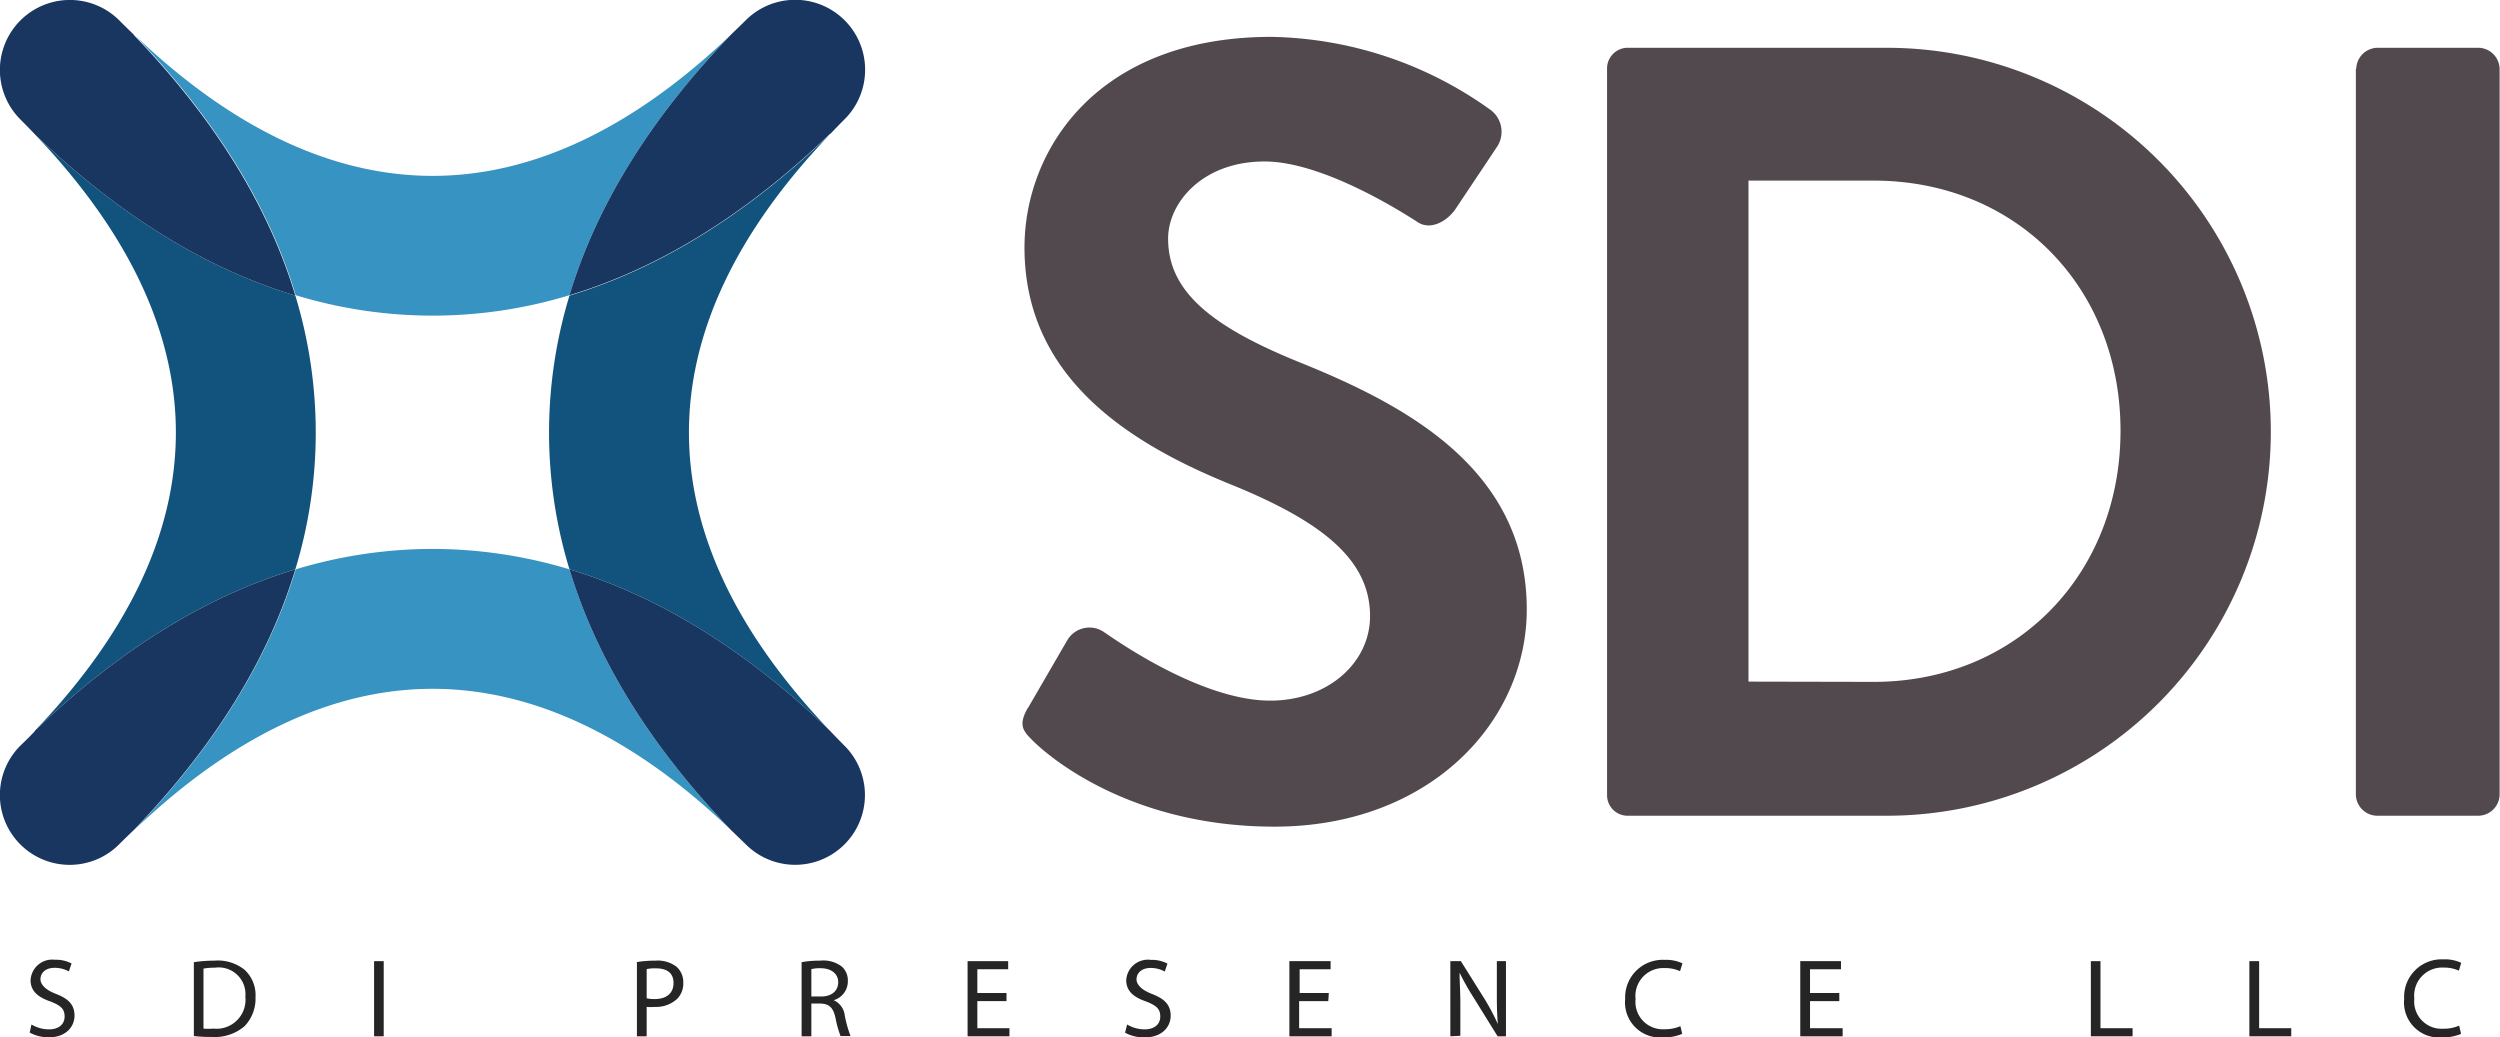 <svg id="SDI" xmlns="http://www.w3.org/2000/svg" xmlns:xlink="http://www.w3.org/1999/xlink" viewBox="0 0 194.61 80.76"><defs><style>.cls-1{fill:none;}.cls-2{fill:#52494e;}.cls-3{fill:#3693c2;}.cls-4{clip-path:url(#clip-path);}.cls-5{fill:#11537d;}.cls-6{fill:#193661;}.cls-7{fill:#252525;}</style><clipPath id="clip-path" transform="translate(-1.42 -1.43)"><rect class="cls-1" x="1.42" y="1.43" width="199.58" height="69.33"/></clipPath></defs><path class="cls-2" d="M81.43,56.56l3.07-5.29a2,2,0,0,1,2.91-.6c.42.26,7.34,5.3,12.89,5.3,4.44,0,7.77-2.91,7.77-6.58,0-4.36-3.67-7.34-10.84-10.25-8-3.24-16.06-8.37-16.06-18.44,0-7.6,5.64-16.4,19.22-16.4A30.09,30.09,0,0,1,117.47,10a2.12,2.12,0,0,1,.51,2.82l-3.25,4.87c-.68,1-2,1.71-3,1-.68-.43-7.17-4.69-11.87-4.69-4.86,0-7.51,3.24-7.51,6,0,4,3.16,6.75,10.08,9.57,8.28,3.33,17.84,8.28,17.84,19.3,0,8.79-7.6,16.91-19.64,16.91-10.76,0-17.08-5-18.78-6.66-.77-.77-1.2-1.2-.43-2.57Z" transform="translate(-1.42 -1.43)"/><path class="cls-2" d="M147.27,54.51c11.1,0,19.22-8.37,19.22-19.55s-8.12-19.47-19.22-19.47h-9.74v39ZM126.52,6.78a1.61,1.61,0,0,1,1.54-1.63H148.3a29.89,29.89,0,1,1,0,59.78H128.06a1.6,1.6,0,0,1-1.54-1.62V6.78Z" transform="translate(-1.42 -1.43)"/><path class="cls-2" d="M184.84,6.78a1.68,1.68,0,0,1,1.63-1.63h7.94A1.68,1.68,0,0,1,196,6.78V63.31a1.68,1.68,0,0,1-1.62,1.62h-7.94a1.68,1.68,0,0,1-1.63-1.62V6.78Z" transform="translate(-1.42 -1.43)"/><path class="cls-3" d="M35.1,26a36.6,36.6,0,0,0,10.65-1.59c2.11-7,6.32-13.79,12.58-20.29-7.61,7.28-15.42,11-23.23,11s-15.63-3.7-23.24-11c6.26,6.5,10.47,13.29,12.58,20.29A36.62,36.62,0,0,0,35.1,26Z" transform="translate(-1.42 -1.43)"/><g class="cls-4"><path class="cls-5" d="M26,35.1a36.67,36.67,0,0,0-1.59-10.66c-7-2.11-13.79-6.31-20.3-12.58,7.29,7.62,11,15.43,11,23.24s-3.7,15.62-11,23.24c6.51-6.27,13.3-10.48,20.3-12.59A36.55,36.55,0,0,0,26,35.1Z" transform="translate(-1.42 -1.43)"/><path class="cls-6" d="M11.86,4.15c-.38-.37-.76-.73-1.14-1.12A5.44,5.44,0,1,0,3,10.72q.57.57,1.11,1.14c6.51,6.27,13.3,10.47,20.3,12.58-2.11-7-6.32-13.79-12.58-20.29Z" transform="translate(-1.42 -1.43)"/><path class="cls-3" d="M35.09,44.16a36.94,36.94,0,0,0-10.65,1.59c-2.11,7-6.32,13.79-12.58,20.3,7.61-7.28,15.42-11,23.23-11s15.63,3.7,23.24,11c-6.26-6.51-10.47-13.3-12.58-20.3a37,37,0,0,0-10.66-1.59Z" transform="translate(-1.42 -1.43)"/><path class="cls-6" d="M4.14,58.34Q3.6,58.91,3,59.48a5.43,5.43,0,1,0,7.69,7.68q.57-.57,1.14-1.11c6.26-6.51,10.47-13.3,12.58-20.3-7,2.11-13.79,6.32-20.3,12.59Z" transform="translate(-1.42 -1.43)"/><path class="cls-5" d="M44.16,35.1a36.55,36.55,0,0,0,1.59,10.65c7,2.11,13.79,6.32,20.3,12.59-7.29-7.62-11-15.43-11-23.24s3.7-15.62,11-23.24c-6.51,6.27-13.3,10.47-20.3,12.58A36.67,36.67,0,0,0,44.16,35.1Z" transform="translate(-1.42 -1.43)"/><path class="cls-6" d="M66.05,11.86q.54-.57,1.11-1.14A5.43,5.43,0,1,0,59.48,3c-.39.39-.77.75-1.15,1.12-6.26,6.5-10.47,13.29-12.58,20.29,7-2.11,13.79-6.31,20.3-12.58Z" transform="translate(-1.42 -1.43)"/></g><path class="cls-6" d="M67.16,59.48q-.57-.57-1.11-1.14c-6.51-6.27-13.3-10.48-20.3-12.59,2.11,7,6.32,13.79,12.58,20.3l1.15,1.11a5.43,5.43,0,1,0,7.68-7.68Z" transform="translate(-1.42 -1.43)"/><path class="cls-7" d="M3.87,81.18a2.66,2.66,0,0,0,1.36.38c.77,0,1.22-.4,1.22-1s-.31-.86-1.1-1.17c-1-.34-1.55-.83-1.55-1.66a1.69,1.69,0,0,1,1.89-1.59,2.65,2.65,0,0,1,1.3.29l-.21.62a2.25,2.25,0,0,0-1.11-.28c-.8,0-1.1.48-1.1.88s.35.81,1.16,1.13c1,.38,1.49.85,1.49,1.71s-.67,1.69-2,1.69a3.11,3.11,0,0,1-1.49-.37Z" transform="translate(-1.42 -1.43)"/><path class="cls-7" d="M16.51,76.33a10.66,10.66,0,0,1,1.6-.12,3.33,3.33,0,0,1,2.37.73,2.68,2.68,0,0,1,.83,2.1,3.09,3.09,0,0,1-.85,2.27,3.57,3.57,0,0,1-2.58.84,10.73,10.73,0,0,1-1.37-.07Zm.75,5.17a4.13,4.13,0,0,0,.76,0,2.26,2.26,0,0,0,2.5-2.49,2.08,2.08,0,0,0-2.37-2.25,4.74,4.74,0,0,0-.89.07Z" transform="translate(-1.42 -1.43)"/><path class="cls-7" d="M31.29,76.25V82.1h-.75V76.25Z" transform="translate(-1.42 -1.43)"/><path class="cls-7" d="M51,76.32a9,9,0,0,1,1.45-.11,2.4,2.4,0,0,1,1.64.48,1.6,1.6,0,0,1,.52,1.23,1.72,1.72,0,0,1-.46,1.25,2.42,2.42,0,0,1-1.78.64,2.78,2.78,0,0,1-.61,0V82.1H51Zm.76,2.82a2.65,2.65,0,0,0,.62.06c.91,0,1.47-.44,1.47-1.25s-.55-1.14-1.38-1.14a2.87,2.87,0,0,0-.71.06Z" transform="translate(-1.42 -1.43)"/><path class="cls-7" d="M63.82,76.33a7.71,7.71,0,0,1,1.45-.12,2.37,2.37,0,0,1,1.69.47,1.45,1.45,0,0,1,.46,1.12,1.53,1.53,0,0,1-1.1,1.49v0a1.48,1.48,0,0,1,.86,1.19,9.29,9.29,0,0,0,.45,1.6h-.78a8.49,8.49,0,0,1-.39-1.4c-.17-.8-.48-1.11-1.17-1.13h-.71V82.1h-.76ZM64.58,79h.77c.81,0,1.32-.44,1.32-1.11s-.55-1.08-1.35-1.09a2.8,2.8,0,0,0-.74.07Z" transform="translate(-1.42 -1.43)"/><path class="cls-7" d="M79.77,79.36H77.5v2.11H80v.63H76.74V76.25H79.9v.63H77.5v1.85h2.27Z" transform="translate(-1.42 -1.43)"/><path class="cls-7" d="M89.16,81.18a2.65,2.65,0,0,0,1.35.38c.78,0,1.23-.4,1.23-1s-.31-.86-1.1-1.17c-1-.34-1.55-.83-1.55-1.66A1.69,1.69,0,0,1,91,76.15a2.65,2.65,0,0,1,1.3.29l-.21.62A2.25,2.25,0,0,0,91,76.78c-.8,0-1.11.48-1.11.88s.36.81,1.17,1.13c1,.38,1.49.85,1.49,1.71s-.67,1.69-2.05,1.69A3.11,3.11,0,0,1,89,81.82Z" transform="translate(-1.42 -1.43)"/><path class="cls-7" d="M104.82,79.36h-2.27v2.11h2.53v.63h-3.29V76.25H105v.63h-2.41v1.85h2.27Z" transform="translate(-1.42 -1.43)"/><path class="cls-7" d="M114.32,82.1V76.25h.82l1.88,3a17.87,17.87,0,0,1,1,1.9h0c-.07-.78-.08-1.49-.08-2.4V76.25h.71V82.1H118l-1.86-3a19.44,19.44,0,0,1-1.1-1.95h0c0,.74.06,1.44.06,2.41v2.5Z" transform="translate(-1.42 -1.43)"/><path class="cls-7" d="M132.37,81.91a3.73,3.73,0,0,1-1.55.28,2.73,2.73,0,0,1-2.89-3A2.92,2.92,0,0,1,131,76.15a3,3,0,0,1,1.39.27l-.19.61a2.7,2.7,0,0,0-1.18-.24,2.17,2.17,0,0,0-2.28,2.41A2.13,2.13,0,0,0,131,81.55a3,3,0,0,0,1.23-.24Z" transform="translate(-1.42 -1.43)"/><path class="cls-7" d="M144.6,79.36h-2.28v2.11h2.54v.63h-3.3V76.25h3.17v.63h-2.41v1.85h2.28Z" transform="translate(-1.42 -1.43)"/><path class="cls-7" d="M164.18,76.25h.75v5.22h2.5v.63h-3.25Z" transform="translate(-1.42 -1.43)"/><path class="cls-7" d="M176.52,76.25h.76v5.22h2.5v.63h-3.26Z" transform="translate(-1.42 -1.43)"/><path class="cls-7" d="M193,81.91a3.71,3.71,0,0,1-1.54.28,2.73,2.73,0,0,1-2.89-3,2.92,2.92,0,0,1,3.05-3.08,3,3,0,0,1,1.39.27l-.18.61a2.77,2.77,0,0,0-1.18-.24,2.18,2.18,0,0,0-2.29,2.41,2.13,2.13,0,0,0,2.25,2.35,3,3,0,0,0,1.24-.24Z" transform="translate(-1.42 -1.43)"/></svg>